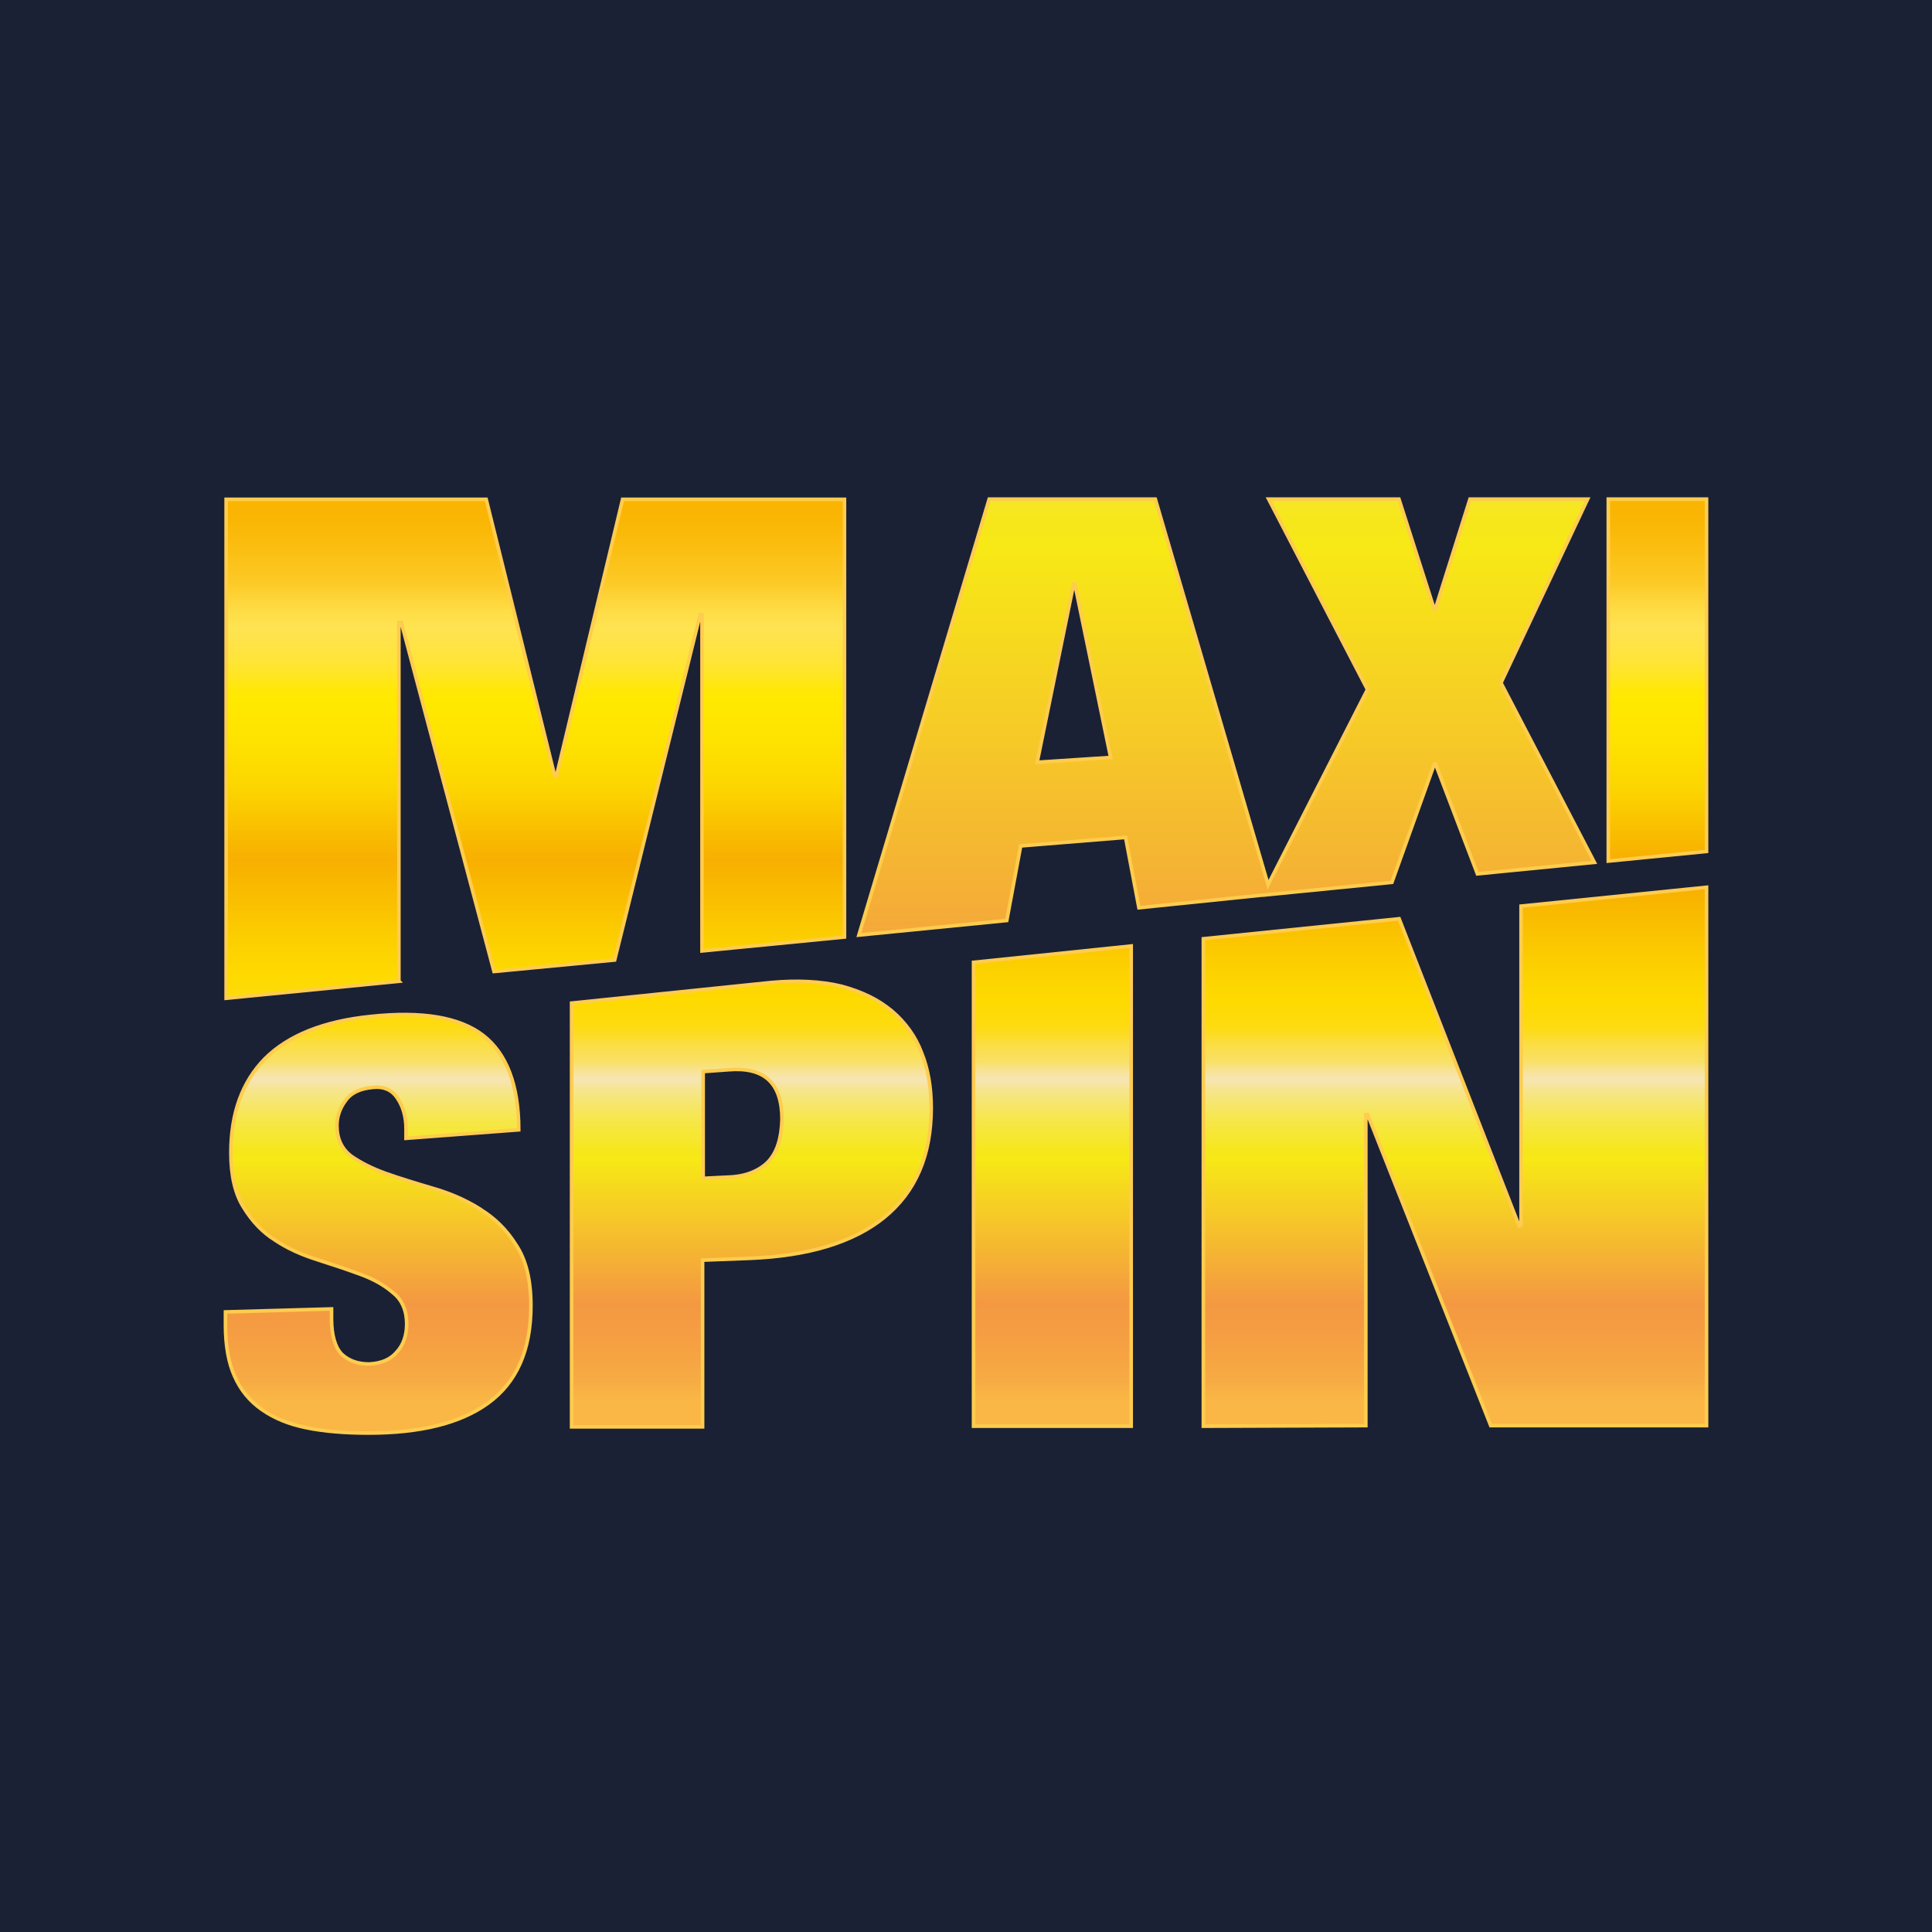 <?xml version="1.0" encoding="UTF-8"?><svg id="uuid-cd49994f-7aa4-46ed-9d86-5237845e4fea" xmlns="http://www.w3.org/2000/svg" xmlns:xlink="http://www.w3.org/1999/xlink" viewBox="0 0 200 200"><defs><style>.uuid-325f2cd9-6279-461d-82e5-d4e8e8c40feb{fill:none;}.uuid-f2c422d0-d786-47c8-a5a8-647dffe5a7e6{fill:url(#uuid-060c0d7e-b592-4f9a-9fdc-c3793ac70ccb);}.uuid-f2c422d0-d786-47c8-a5a8-647dffe5a7e6,.uuid-5806d2e6-79ac-4de6-9e99-4000993cc45a,.uuid-abae7aa8-0b7c-4e3c-b706-0f90947f4bb6,.uuid-3e211f4e-b8de-4f18-a8f8-83230d0746cd,.uuid-9b7781f2-f720-42ac-aa29-1110e2392911,.uuid-fd7409a6-5e63-43af-82ac-e9937e118499,.uuid-debfa615-4185-4a1f-89b0-beea358be871{stroke:#fecc4f;stroke-miterlimit:10;stroke-width:.37px;}.uuid-5806d2e6-79ac-4de6-9e99-4000993cc45a{fill:url(#uuid-aef33cf7-8d39-4c3b-a0c5-8801167df914);}.uuid-f5b0b7fb-c0b4-46ee-a774-6792ea0a0fb9{fill:#1b2134;}.uuid-abae7aa8-0b7c-4e3c-b706-0f90947f4bb6{fill:url(#uuid-185d53df-90e2-40fd-95de-770b965bbc69);}.uuid-3e211f4e-b8de-4f18-a8f8-83230d0746cd{fill:url(#uuid-c5a701b8-4998-41e4-b7f4-8a60d12ab401);}.uuid-9b7781f2-f720-42ac-aa29-1110e2392911{fill:url(#uuid-19a24493-3147-4132-a37f-7ac9f921cd27);}.uuid-888a0dfc-0013-46a8-a9f0-f0087148c807{clip-path:url(#uuid-1ebf8412-88dd-4159-8b9a-fc6df74cf7ed);}.uuid-fd7409a6-5e63-43af-82ac-e9937e118499{fill:url(#uuid-49d73170-16a5-430e-baa7-b1b941919af8);}.uuid-debfa615-4185-4a1f-89b0-beea358be871{fill:url(#uuid-28c39b14-87ae-4d41-bbe5-877becdecafb);}</style><clipPath id="uuid-1ebf8412-88dd-4159-8b9a-fc6df74cf7ed"><rect class="uuid-325f2cd9-6279-461d-82e5-d4e8e8c40feb" x="21.7" y="51.06" width="156.6" height="97.88"/></clipPath><linearGradient id="uuid-060c0d7e-b592-4f9a-9fdc-c3793ac70ccb" x1="55.41" y1="150.83" x2="55.41" y2="58.65" gradientTransform="translate(0 202) scale(1 -1)" gradientUnits="userSpaceOnUse"><stop offset="0" stop-color="#fab400"/><stop offset=".03" stop-color="#fab604"/><stop offset=".06" stop-color="#fbbe11"/><stop offset=".1" stop-color="#fcca27"/><stop offset=".13" stop-color="#fedc45"/><stop offset=".15" stop-color="#ffe351"/><stop offset=".16" stop-color="#ffe34c"/><stop offset=".18" stop-color="#ffe43e"/><stop offset=".2" stop-color="#ffe627"/><stop offset=".22" stop-color="#ffe807"/><stop offset=".23" stop-color="#ffe900"/><stop offset=".27" stop-color="#fee400"/><stop offset=".33" stop-color="#fcd500"/><stop offset=".38" stop-color="#f9bd00"/><stop offset=".41" stop-color="#f8af01"/><stop offset=".42" stop-color="#f8b200"/><stop offset=".5" stop-color="#fccf00"/><stop offset=".54" stop-color="#feda00"/><stop offset=".55" stop-color="#fdda04"/><stop offset=".57" stop-color="#fddb10"/><stop offset=".58" stop-color="#fcdc25"/><stop offset=".59" stop-color="#fbde42"/><stop offset=".61" stop-color="#f9e067"/><stop offset=".62" stop-color="#f7e394"/><stop offset=".63" stop-color="#f6e5b4"/><stop offset=".64" stop-color="#f6e592"/><stop offset=".66" stop-color="#f6e666"/><stop offset=".68" stop-color="#f6e743"/><stop offset=".7" stop-color="#f6e72a"/><stop offset=".71" stop-color="#f6e71b"/><stop offset=".72" stop-color="#f7e816"/><stop offset=".88" stop-color="#f49942"/><stop offset=".92" stop-color="#f59e42"/><stop offset=".97" stop-color="#f7ac43"/><stop offset=".99" stop-color="#fab745"/></linearGradient><linearGradient id="uuid-c5a701b8-4998-41e4-b7f4-8a60d12ab401" x1="126.98" y1="366.85" x2="126.98" y2="58.65" xlink:href="#uuid-060c0d7e-b592-4f9a-9fdc-c3793ac70ccb"/><linearGradient id="uuid-49d73170-16a5-430e-baa7-b1b941919af8" x1="171.58" x2="171.58" y2="58.65" xlink:href="#uuid-060c0d7e-b592-4f9a-9fdc-c3793ac70ccb"/><linearGradient id="uuid-185d53df-90e2-40fd-95de-770b965bbc69" x1="39.15" y1="148.31" x2="39.15" y2="56.13" xlink:href="#uuid-060c0d7e-b592-4f9a-9fdc-c3793ac70ccb"/><linearGradient id="uuid-aef33cf7-8d39-4c3b-a0c5-8801167df914" x1="77.78" y1="148.31" x2="77.78" y2="56.13" xlink:href="#uuid-060c0d7e-b592-4f9a-9fdc-c3793ac70ccb"/><linearGradient id="uuid-19a24493-3147-4132-a37f-7ac9f921cd27" x1="108.94" y1="148.32" x2="108.94" y2="56.13" xlink:href="#uuid-060c0d7e-b592-4f9a-9fdc-c3793ac70ccb"/><linearGradient id="uuid-28c39b14-87ae-4d41-bbe5-877becdecafb" x1="150.62" y1="148.32" x2="150.62" y2="56.14" xlink:href="#uuid-060c0d7e-b592-4f9a-9fdc-c3793ac70ccb"/></defs><rect class="uuid-f5b0b7fb-c0b4-46ee-a774-6792ea0a0fb9" width="200" height="200"/><g class="uuid-888a0dfc-0013-46a8-a9f0-f0087148c807"><path class="uuid-f2c422d0-d786-47c8-a5a8-647dffe5a7e6" d="M41.29,101.57v-37.15h.25l9.6,36.15,12.49-1.19,8.85-35.77h.19v34.83l14.75-1.44v-45.31h-22.97l-6.84,28.62h-.19l-7.09-28.62h-26.92v51.65l17.89-1.76Z"/><path class="uuid-3e211f4e-b8de-4f18-a8f8-83230d0746cd" d="M130.78,92.66l13.31-1.32,4.39-12.24h.13l4.33,11.36,12.11-1.19-9.67-18.58,8.97-19.02h-12.18l-3.58,11.36h-.13l-3.64-11.36h-13.49l10.23,19.71-10.29,20.21-11.67-39.92h-17.2l-13.49,45.13,15.31-1.51,1.44-7.72,10.86-.88,1.38,7.28,12.87-1.32ZM107.37,78.91l3.77-18.45h.13l3.7,17.95-7.59.5Z"/><path class="uuid-fd7409a6-5e63-43af-82ac-e9937e118499" d="M176.66,51.67h-10.17v37.47l10.17-1v-36.46Z"/><path class="uuid-abae7aa8-0b7c-4e3c-b706-0f90947f4bb6" d="M49.63,125.12c-1.51-.94-3.14-1.63-4.9-2.13-1.69-.5-3.33-1-4.77-1.51s-2.64-1.13-3.64-1.82c-.94-.75-1.44-1.76-1.44-3.14,0-.94.31-1.82.88-2.57.56-.82,1.51-1.26,2.82-1.38,1.13-.13,2.01.25,2.57,1.13.56.82.88,1.88.88,3.14v1l11.67-.88c0-4.64-1.26-7.91-3.7-9.79-2.45-1.88-6.34-2.51-11.61-1.95-4.96.5-8.6,2.01-10.98,4.39-2.32,2.38-3.51,5.59-3.51,9.73,0,2.38.44,4.27,1.32,5.65.88,1.44,1.95,2.57,3.26,3.39,1.32.88,2.76,1.51,4.33,2.01,1.57.5,3.08,1,4.46,1.51,1.38.5,2.51,1.13,3.45,1.95.94.75,1.38,1.88,1.38,3.2,0,1.13-.31,2.13-1,2.89-.69.82-1.63,1.19-2.89,1.26-1.13,0-2.07-.31-2.82-1-.69-.69-1.07-1.95-1.07-3.7v-1l-10.98.31v1.38c0,2.07.31,3.89.94,5.27.63,1.44,1.57,2.57,2.82,3.45,1.26.88,2.76,1.51,4.58,1.88,1.82.38,4.02.56,6.46.56,5.33,0,9.48-1,12.36-3.08,2.95-2.13,4.46-5.46,4.46-10.1,0-2.64-.5-4.77-1.57-6.34-.94-1.51-2.2-2.76-3.77-3.7Z"/><path class="uuid-5806d2e6-79ac-4de6-9e99-4000993cc45a" d="M92.31,104.66c-1.38-1.19-3.14-2.01-5.21-2.57-2.07-.5-4.52-.63-7.28-.38l-20.65,2.13v43.87h13.56v-17.26l4.96-.19c5.96-.25,10.61-1.63,13.81-4.21,3.26-2.64,4.9-6.4,4.9-11.36,0-2.07-.31-4.02-1-5.71-.63-1.69-1.69-3.14-3.08-4.33ZM79.51,120.28c-.94.94-2.32,1.51-4.08,1.57l-2.64.13v-11.05l2.64-.19c3.7-.31,5.52,1.38,5.52,5.15-.06,1.95-.5,3.39-1.44,4.39Z"/><path class="uuid-9b7781f2-f720-42ac-aa29-1110e2392911" d="M100.78,147.64h16.32v-49.71l-16.32,1.69v48.01Z"/><path class="uuid-debfa615-4185-4a1f-89b0-beea358be871" d="M157.46,126.93h-.19l-12.43-31.82-20.27,2.07v50.46l16.82-.06v-32.2h.19l12.74,32.2h22.34v-55.73l-19.2,1.95v33.14Z"/></g></svg>